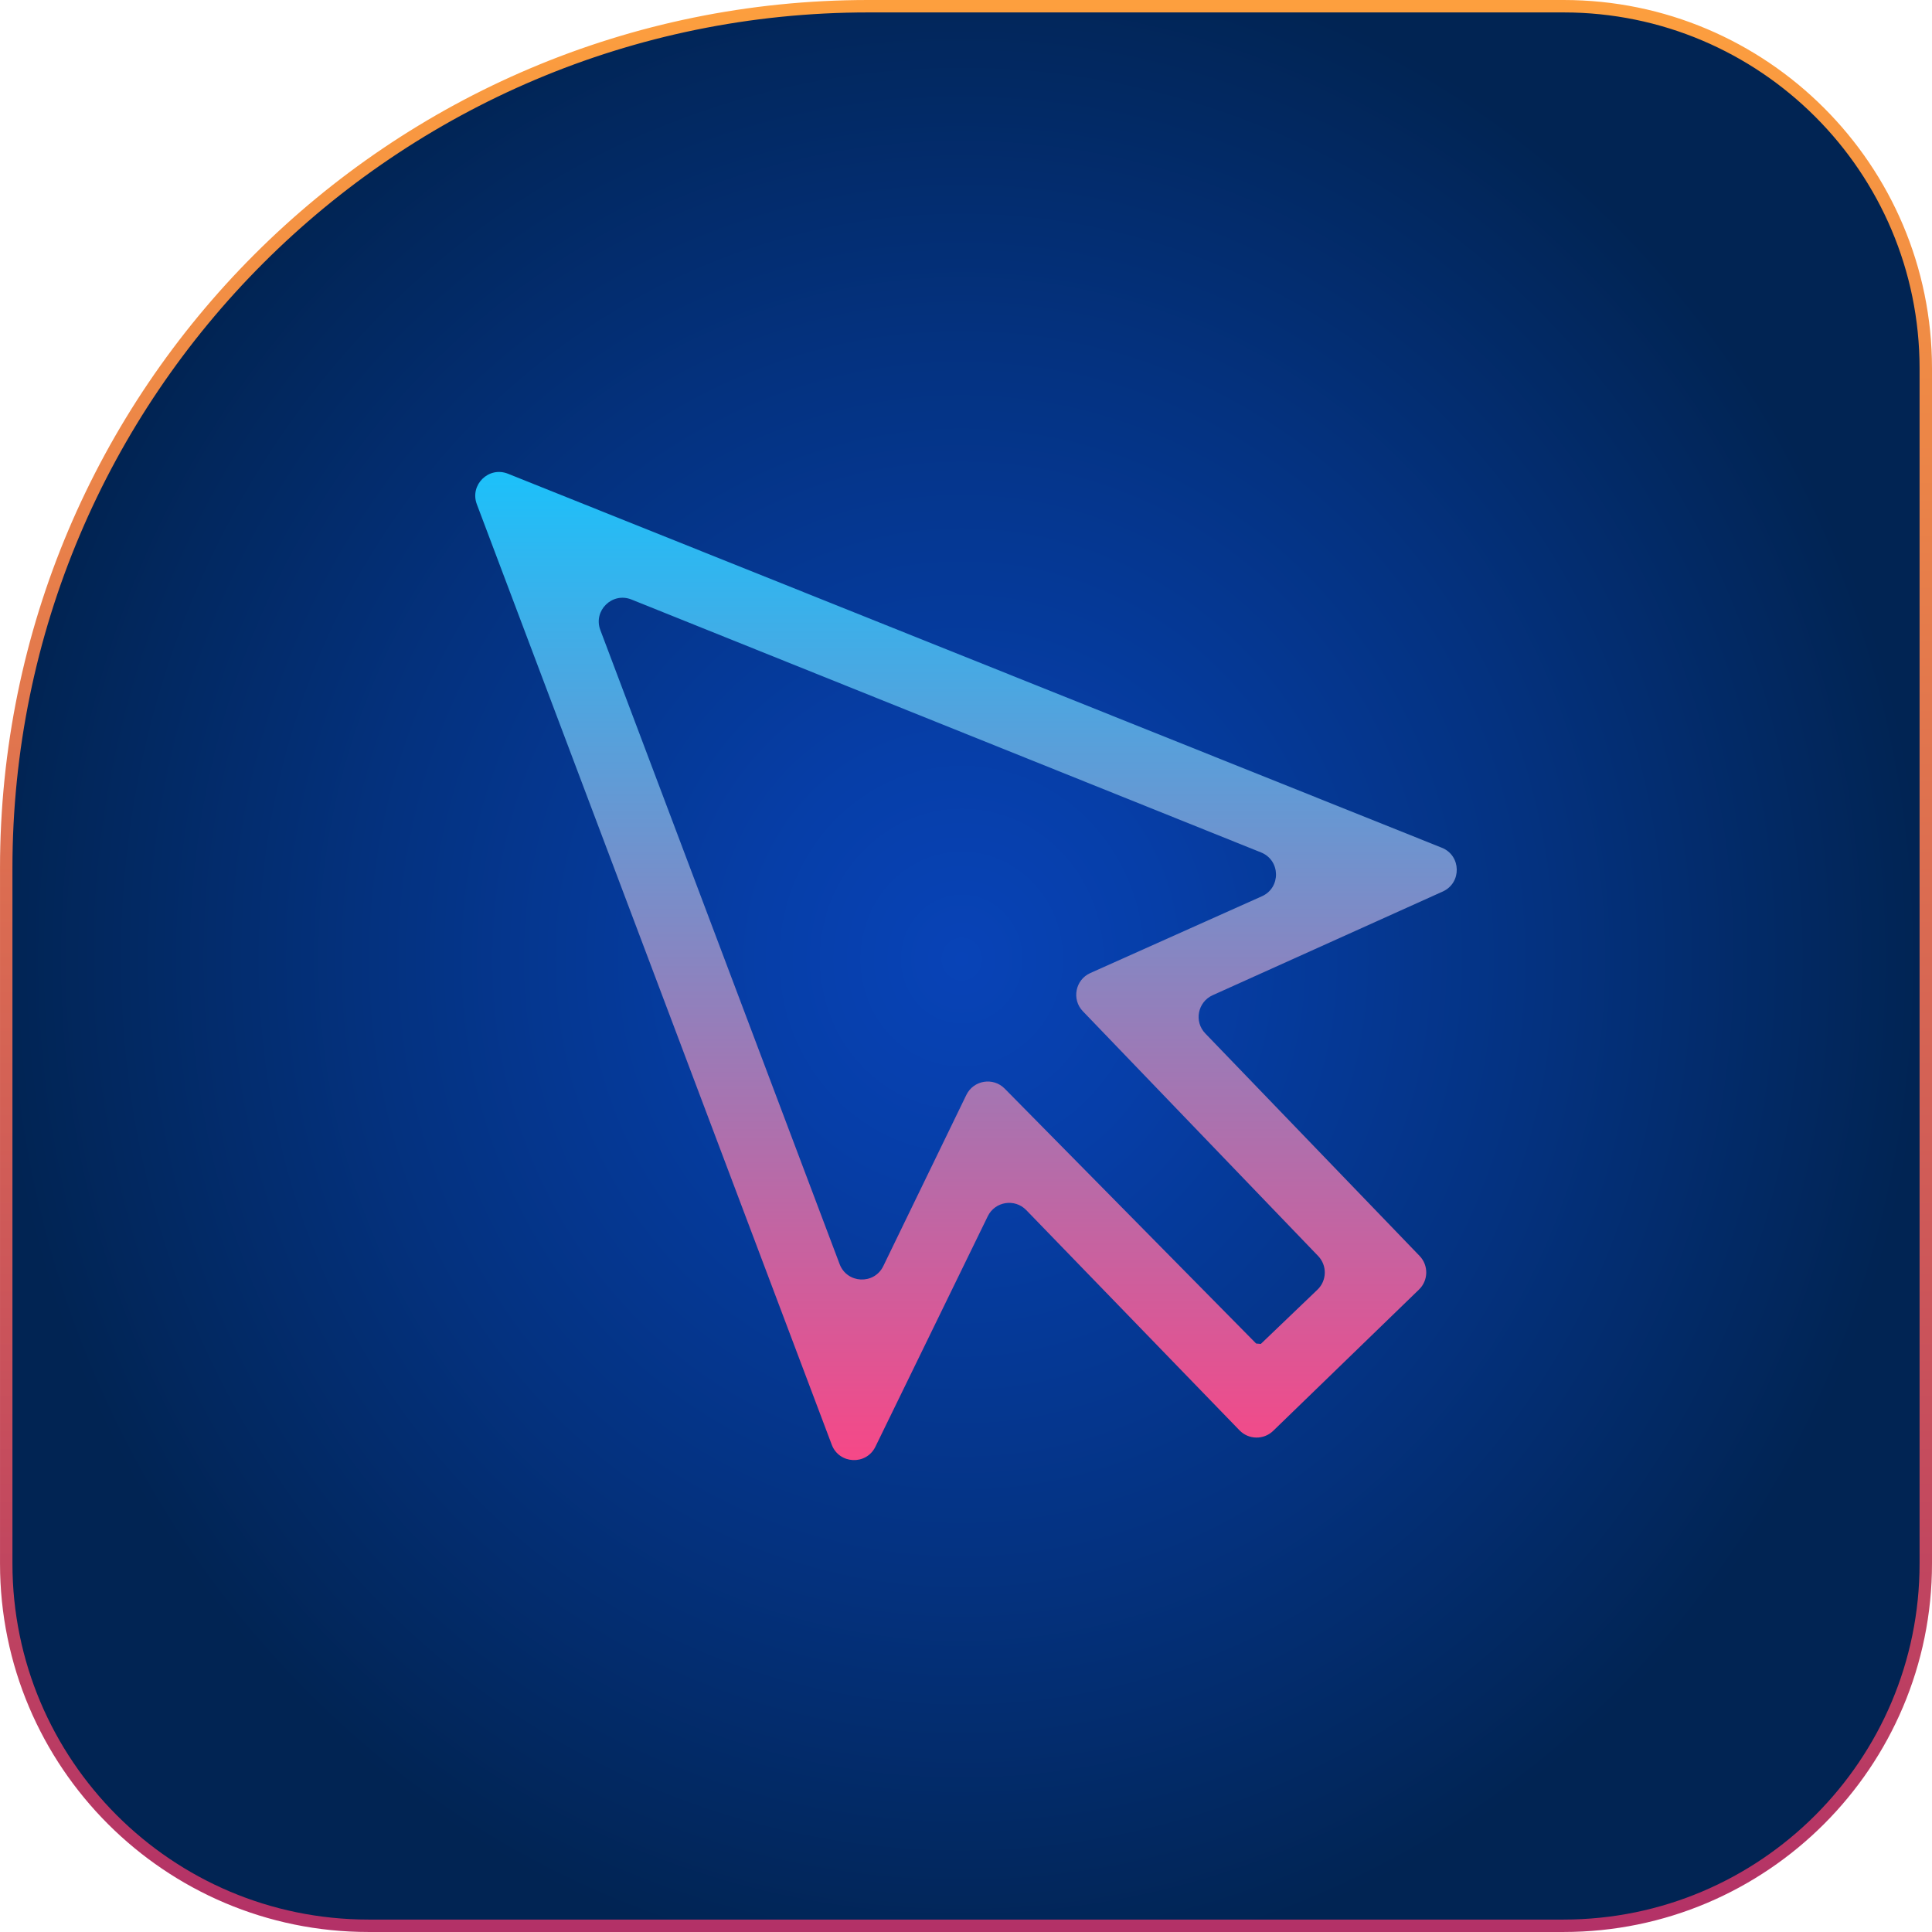 <?xml version="1.0" encoding="UTF-8"?> <svg xmlns="http://www.w3.org/2000/svg" xmlns:xlink="http://www.w3.org/1999/xlink" id="_Слой_2" data-name="Слой 2" viewBox="0 0 1243.89 1243.89"><defs><style> .cls-1 { fill: url(#_Безымянный_градиент_163); } .cls-2 { stroke: url(#_Безымянный_градиент_11); stroke-miterlimit: 10; stroke-width: 8px; } .cls-2, .cls-3 { fill: none; } .cls-4 { fill: url(#_Безымянный_градиент_21); } .cls-5 { clip-path: url(#clippath); } </style><clipPath id="clippath"><path class="cls-3" d="M237.2,4h769.48c128.71,0,233.2,104.5,233.2,233.2v769.48c0,128.71-104.5,233.2-233.2,233.2h-447.69C252.69,1239.89,4,991.2,4,684.89V237.2C4,108.5,108.5,4,237.2,4Z" transform="translate(1243.89 0) rotate(90)"></path></clipPath><radialGradient id="_Безымянный_градиент_163" data-name="Безымянный градиент 163" cx="619.22" cy="580.66" fx="619.22" fy="580.66" r="621.3" gradientTransform="translate(0 2.01) scale(1 1.06)" gradientUnits="userSpaceOnUse"><stop offset="0" stop-color="#0843b7"></stop><stop offset=".21" stop-color="#063ea8"></stop><stop offset=".6" stop-color="#043280"></stop><stop offset="1" stop-color="#012453"></stop></radialGradient><linearGradient id="_Безымянный_градиент_21" data-name="Безымянный градиент 21" x1="621.95" y1="303.85" x2="621.95" y2="940.04" gradientUnits="userSpaceOnUse"><stop offset="0" stop-color="#1cc1fa"></stop><stop offset="1" stop-color="#f64887"></stop></linearGradient><linearGradient id="_Безымянный_градиент_11" data-name="Безымянный градиент 11" x1="621.95" y1="0" x2="621.95" y2="1243.89" gradientTransform="translate(0 1243.89) rotate(-90)" gradientUnits="userSpaceOnUse"><stop offset="0" stop-color="#fd9f3e"></stop><stop offset="1" stop-color="#b33167"></stop></linearGradient></defs><g id="_Слой_2-2" data-name="Слой 2"><g class="cls-5"><g><rect class="cls-1" x="-9.73" y="-32.74" width="1257.91" height="1296.26"></rect><path class="cls-4" d="M327.02,304.99l601.27,240.81c12.54,5.02,12.92,22.64.6,28.2l-148.15,66.76c-9.66,4.35-12.09,16.97-4.74,24.6l137.98,143.25c5.86,6.08,5.69,15.76-.37,21.64l-93.9,90.99c-6.08,5.89-15.78,5.74-21.67-.34l-137.3-141.79c-7.39-7.63-20.12-5.61-24.78,3.95l-72.34,148.39c-5.89,12.08-23.37,11.27-28.11-1.3l-228.51-605.51c-4.71-12.47,7.66-24.59,20.03-19.64ZM386.51,405.62l154.07,408.26c4.75,12.59,22.25,13.38,28.12,1.28l53.46-110.2c4.62-9.52,17.27-11.61,24.7-4.07l161.88,164.12,3.03.25,36.45-34.91c6.12-5.86,6.32-15.58.45-21.69l-151.48-157.57c-7.35-7.65-4.9-20.27,4.79-24.61l110.49-49.44c12.34-5.52,12-23.16-.55-28.21l-405.36-162.84c-12.38-4.97-24.76,7.15-20.05,19.63Z"></path></g></g><path class="cls-2" d="M237.2,4h769.48c128.71,0,233.2,104.5,233.2,233.2v769.48c0,128.71-104.5,233.2-233.2,233.2h-447.69C252.69,1239.89,4,991.2,4,684.89V237.2C4,108.5,108.5,4,237.2,4Z" transform="translate(1243.89 0) rotate(90)"></path></g></svg> 